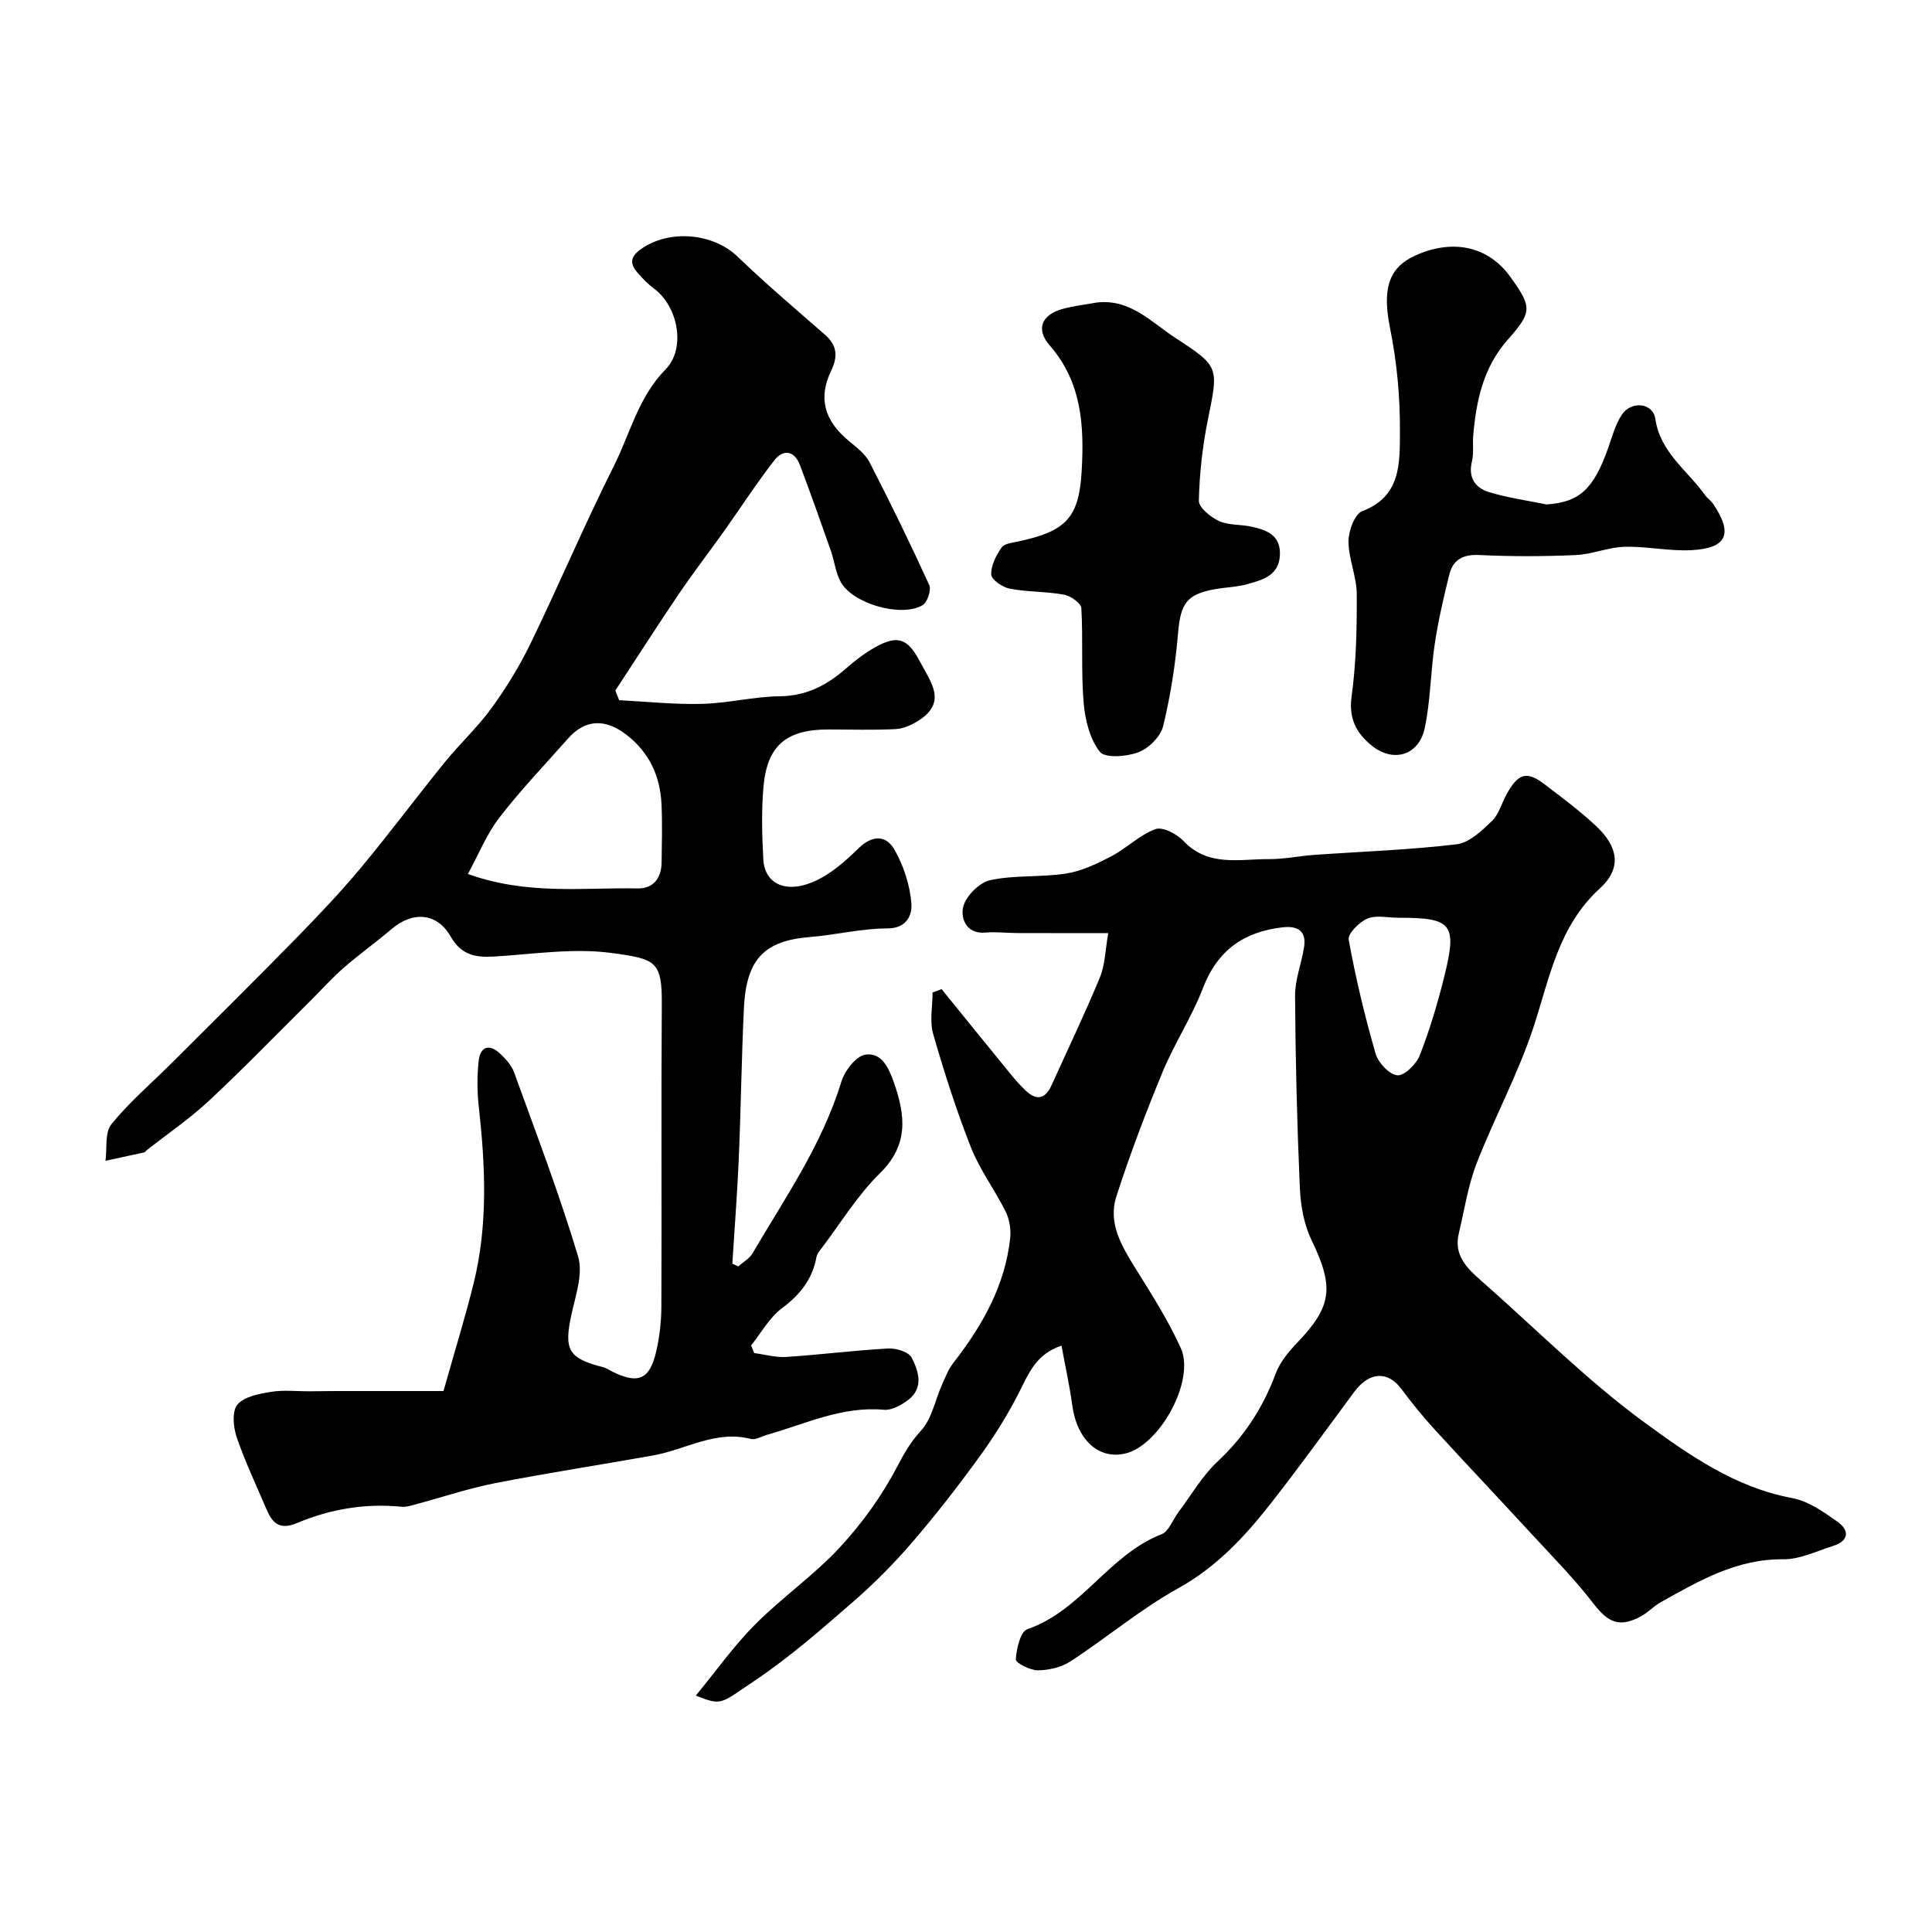 <svg enable-background="new 0 0 400 400" viewBox="0 0 400 400" xmlns="http://www.w3.org/2000/svg"><g fill="#010000"><path d="m156.14 280.14c2.22.29 4.47.94 6.66.8 7.04-.46 14.05-1.36 21.09-1.75 1.64-.09 4.24.71 4.86 1.9 1.47 2.84 2.56 6.33-.82 8.83-1.39 1.03-3.33 2.1-4.91 1.96-8.7-.8-16.32 2.96-24.31 5.21-1.09.31-2.3 1.08-3.24.83-7.29-1.89-13.51 2.21-20.23 3.41-10.9 1.94-21.85 3.62-32.72 5.74-5.56 1.09-10.97 2.92-16.46 4.39-.94.25-1.95.59-2.89.5-7.53-.76-14.8.48-21.68 3.37-3.74 1.57-5.16-.11-6.38-3-2.09-4.92-4.41-9.77-6.12-14.82-.7-2.07-.98-5.36.17-6.71 1.42-1.66 4.48-2.23 6.93-2.63 2.62-.43 5.37-.1 8.06-.12 1.83-.01 3.67-.05 5.5-.05 7.6-.01 15.19 0 22.17 0 2.37-8.41 4.54-15.39 6.28-22.47 2.95-12.03 2.38-24.19 1.03-36.38-.35-3.13-.37-6.35-.03-9.48.31-2.9 2.13-3.69 4.41-1.56 1.17 1.1 2.39 2.43 2.92 3.9 4.59 12.66 9.4 25.26 13.26 38.14 1.07 3.57-.53 8.08-1.39 12.06-1.58 7.29-.64 9.03 6.64 10.87.62.16 1.17.57 1.75.86 5.46 2.71 7.83 1.73 9.19-4.22.69-3.01 1.04-6.16 1.05-9.24.09-20.83-.06-41.66.09-62.49.06-9.02-1.22-9.45-10.44-10.69-7.91-1.06-16.16.25-24.25.74-3.87.24-6.84-.31-9.01-4.12-2.83-4.96-7.84-5.33-12.26-1.56-3.24 2.76-6.72 5.24-9.92 8.03-2.43 2.12-4.59 4.55-6.89 6.83-6.95 6.9-13.77 13.95-20.93 20.63-4.05 3.78-8.69 6.94-13.06 10.38-.13.1-.21.32-.35.35-2.69.59-5.38 1.17-8.07 1.75.35-2.57-.17-5.84 1.22-7.57 3.69-4.55 8.22-8.42 12.4-12.58 8.59-8.58 17.23-17.11 25.72-25.79 4.63-4.73 9.2-9.54 13.44-14.61 5.97-7.16 11.54-14.66 17.42-21.91 3.13-3.86 6.84-7.29 9.75-11.3 3.05-4.21 5.81-8.71 8.08-13.39 5.89-12.16 11.17-24.63 17.23-36.71 3.37-6.72 5.07-14.27 10.68-19.97 4.3-4.36 2.61-13.07-2.39-16.76-1.19-.88-2.25-1.98-3.24-3.1-1.72-1.92-1.86-3.4.66-5.14 5.88-4.07 14.86-3.23 19.92 1.65 5.81 5.61 11.99 10.83 18.07 16.15 2.53 2.21 2.71 4.49 1.28 7.46-2.73 5.69-1.4 10.31 3.62 14.5 1.58 1.32 3.41 2.67 4.32 4.43 4.32 8.38 8.46 16.86 12.37 25.44.47 1.02-.4 3.6-1.4 4.18-4.45 2.58-14.5-.34-16.94-4.84-1.05-1.93-1.28-4.29-2.02-6.41-2.09-5.95-4.19-11.91-6.43-17.81-1.12-2.96-3.44-3.3-5.26-.97-3.69 4.72-6.94 9.78-10.42 14.67-3.12 4.38-6.41 8.64-9.42 13.09-4.46 6.58-8.74 13.28-13.1 19.93.26.67.53 1.33.79 2 5.73.29 11.46.91 17.18.76 5.39-.14 10.75-1.52 16.13-1.58 5.52-.07 9.73-2.31 13.67-5.76 1.84-1.61 3.81-3.13 5.93-4.33 4.77-2.7 6.84-1.9 9.41 3 2.17 4.13 5.64 8.26-.26 12.09-1.41.91-3.16 1.71-4.79 1.8-4.65.24-9.33.08-13.99.08-8.68 0-12.68 3.35-13.41 11.94-.42 4.96-.3 10.01-.02 14.99.3 5.25 5.03 7.23 11.1 4.27 3.16-1.54 5.98-4.02 8.53-6.52 2.92-2.87 5.79-2.92 7.61.35 1.83 3.29 3.1 7.18 3.41 10.91.19 2.3-.79 5.25-4.99 5.25-5.36 0-10.7 1.36-16.07 1.79-9.34.75-13.12 4.53-13.61 14.69-.5 10.43-.62 20.87-1.07 31.3-.31 7.21-.88 14.42-1.33 21.62.41.19.81.39 1.22.58 1-.89 2.32-1.6 2.96-2.71 6.75-11.5 14.41-22.51 18.38-35.5.69-2.27 3.02-5.32 4.97-5.63 3.39-.54 4.87 2.74 5.96 5.87 2.38 6.83 3 12.85-2.94 18.69-4.68 4.59-8.17 10.39-12.18 15.66-.39.51-.84 1.07-.95 1.67-.83 4.6-3.38 7.79-7.14 10.6-2.6 1.94-4.3 5.1-6.4 7.71.23.49.44 1.03.64 1.58zm-59.27-99.19c12.35 4.42 23.81 2.77 35.11 2.99 3.35.06 4.96-2.16 5-5.42.05-3.99.16-7.99-.02-11.97-.27-5.81-2.46-10.68-7.22-14.39-4.36-3.4-8.55-3.32-12.14.75-4.79 5.42-9.81 10.66-14.21 16.37-2.64 3.43-4.3 7.61-6.52 11.67z"/><path d="m219.77 278.6c-5.38 1.79-6.85 5.91-8.86 9.84-2.34 4.58-5.1 9-8.12 13.16-4.42 6.08-9.04 12.04-13.94 17.74-3.79 4.4-7.92 8.56-12.3 12.36-6.5 5.65-13.03 11.38-20.16 16.17-7.28 4.89-6.83 5.37-12.33 3.18 4.23-5.13 7.87-10.29 12.27-14.71 5.56-5.59 12.16-10.17 17.51-15.93 4.66-5.03 8.81-10.79 11.97-16.86 1.44-2.77 2.76-5.04 4.89-7.37 2.23-2.43 2.9-6.27 4.32-9.47.7-1.58 1.35-3.25 2.4-4.59 5.97-7.68 10.67-15.94 11.73-25.81.19-1.78-.15-3.86-.94-5.46-2.23-4.49-5.33-8.6-7.16-13.23-3.04-7.69-5.56-15.61-7.85-23.56-.76-2.65-.12-5.71-.12-8.58.62-.23 1.25-.46 1.87-.69 4.7 5.79 9.38 11.59 14.1 17.36 1.04 1.28 2.13 2.54 3.33 3.67 2.25 2.12 4.06 1.71 5.33-1.13 3.36-7.43 6.9-14.79 10.01-22.33 1.09-2.63 1.11-5.7 1.73-9.17-6.7 0-12.79.01-18.87-.01-2.2-.01-4.41-.29-6.58-.1-4.2.35-5.12-3.3-4.57-5.38.59-2.24 3.36-5 5.62-5.48 5.11-1.09 10.54-.55 15.72-1.37 3.23-.51 6.4-2.04 9.34-3.58 3.16-1.66 5.83-4.4 9.11-5.61 1.47-.54 4.42.98 5.78 2.43 5.14 5.46 11.62 3.74 17.74 3.78 3.1.02 6.2-.65 9.31-.87 9.85-.7 19.75-1.03 29.54-2.2 2.61-.31 5.2-2.81 7.3-4.82 1.45-1.39 2.01-3.7 3.04-5.56 2.41-4.34 4.16-4.85 7.83-2.06 3.65 2.78 7.36 5.54 10.7 8.67 4.57 4.28 5.36 8.7.82 12.86-8.64 7.89-10.41 18.45-13.76 28.7-3.17 9.68-8.11 18.76-11.8 28.28-1.79 4.63-2.54 9.67-3.7 14.55-1.05 4.41 1.62 7.09 4.58 9.68 11.27 9.89 21.9 20.66 33.96 29.47 9.12 6.66 18.71 13.41 30.49 15.59 3.34.62 6.53 2.87 9.4 4.91 2.53 1.8 2.34 3.98-.96 5.01-3.39 1.06-6.85 2.79-10.26 2.75-9.67-.1-17.48 4.47-25.42 8.91-1.42.79-2.56 2.07-3.98 2.85-4.5 2.48-6.88 1.38-9.93-2.6-3.95-5.14-8.56-9.79-12.96-14.57-6.61-7.18-13.33-14.27-19.92-21.47-2.43-2.66-4.72-5.47-6.87-8.37-2.74-3.7-6.58-3.71-9.78.61-5.74 7.75-11.37 15.57-17.32 23.15-5.39 6.87-11.22 13.12-19.15 17.52-7.8 4.33-14.74 10.2-22.25 15.1-1.89 1.24-4.49 1.84-6.77 1.86-1.61.01-4.62-1.55-4.57-2.26.14-2.19.95-5.75 2.37-6.24 11.23-3.86 16.89-15.44 27.81-19.67 1.53-.59 2.33-3.04 3.51-4.6 2.65-3.52 4.9-7.48 8.07-10.44 5.55-5.18 9.43-11.19 12.06-18.25.88-2.35 2.66-4.51 4.44-6.36 7.25-7.58 7.66-11.52 2.96-21.27-1.56-3.24-2.25-7.13-2.41-10.77-.58-13.25-.91-26.52-.99-39.79-.02-3.35 1.33-6.68 1.86-10.05.53-3.38-1.31-4.48-4.43-4.13-8 .9-13.49 4.74-16.49 12.55-2.3 6-5.92 11.48-8.38 17.43-3.5 8.46-6.75 17.04-9.56 25.74-1.78 5.52 1.1 10.29 3.98 14.93 3.34 5.37 6.79 10.76 9.37 16.5 3 6.67-4.34 20.02-11.4 21.77-5.62 1.39-10.14-2.82-11.1-10.08-.53-3.95-1.41-7.87-2.21-12.23zm69.73-88.59c-2.16 0-4.56-.6-6.39.17-1.69.71-4.11 3.14-3.88 4.39 1.45 7.94 3.33 15.81 5.57 23.57.54 1.88 2.84 4.34 4.51 4.49 1.46.13 3.93-2.32 4.64-4.14 2.05-5.24 3.67-10.68 5.03-16.14 2.77-11.1 1.71-12.35-9.48-12.34z"/><path d="m320.18 104.44c6.82-.46 9.77-3.13 12.82-11.82.8-2.29 1.45-4.74 2.76-6.73 1.95-2.96 6.46-2.52 6.95.81 1.04 7.02 6.66 10.69 10.3 15.8.48.67 1.22 1.15 1.68 1.83 4.18 6.18 2.89 9.2-4.55 9.58-4.58.23-9.23-.83-13.83-.7-3.36.09-6.67 1.56-10.03 1.71-6.65.29-13.33.32-19.97-.01-3.42-.17-5.48.95-6.26 4.08-1.16 4.71-2.27 9.46-2.99 14.26-.88 5.81-.87 11.78-2.09 17.51-1.21 5.67-6.53 7.24-11.03 3.56-3.07-2.51-4.74-5.51-4.11-10.08.96-7.01 1.11-14.17 1.07-21.26-.02-3.63-1.7-7.26-1.71-10.88 0-2.16 1.27-5.67 2.85-6.27 8.13-3.08 7.75-10.12 7.8-16.42.05-7.18-.63-14.49-2.06-21.54-1.96-9.68.76-13.2 6.15-15.36 7.43-2.97 14.38-1.32 18.8 4.85 4.48 6.24 4.51 7.24-.56 12.96-5.03 5.68-6.53 12.56-7.15 19.79-.16 1.82.15 3.72-.28 5.46-.82 3.37.76 5.47 3.55 6.32 3.86 1.18 7.92 1.73 11.89 2.55z"/><path d="m227.03 62.64c6.97-.84 11.35 4.09 16.31 7.31 9.21 5.98 8.93 6.09 6.73 16.98-1.11 5.49-1.73 11.13-1.86 16.72-.03 1.42 2.41 3.41 4.15 4.21 1.98.92 4.47.69 6.69 1.17 3.18.69 6.14 1.74 5.94 5.91-.21 4.23-3.56 5.1-6.66 5.98-2.17.62-4.51.66-6.75 1.06-5.96 1.06-7.15 2.99-7.68 9.14-.55 6.46-1.55 12.94-3.09 19.24-.53 2.15-2.98 4.58-5.12 5.39-2.43.92-6.91 1.27-7.98-.1-2.09-2.66-3.06-6.65-3.36-10.18-.54-6.48-.09-13.04-.47-19.54-.06-1.04-2.2-2.56-3.58-2.81-3.69-.68-7.54-.54-11.23-1.24-1.49-.28-3.79-1.84-3.84-2.91-.09-1.86 1-3.98 2.14-5.61.6-.85 2.33-1.01 3.6-1.29 9.78-2.11 12.43-4.9 12.98-14.56.53-9.3.06-18.33-6.61-25.98-2.93-3.36-1.71-6.29 2.52-7.53 2.33-.67 4.78-.92 7.17-1.36z"/></g></svg>